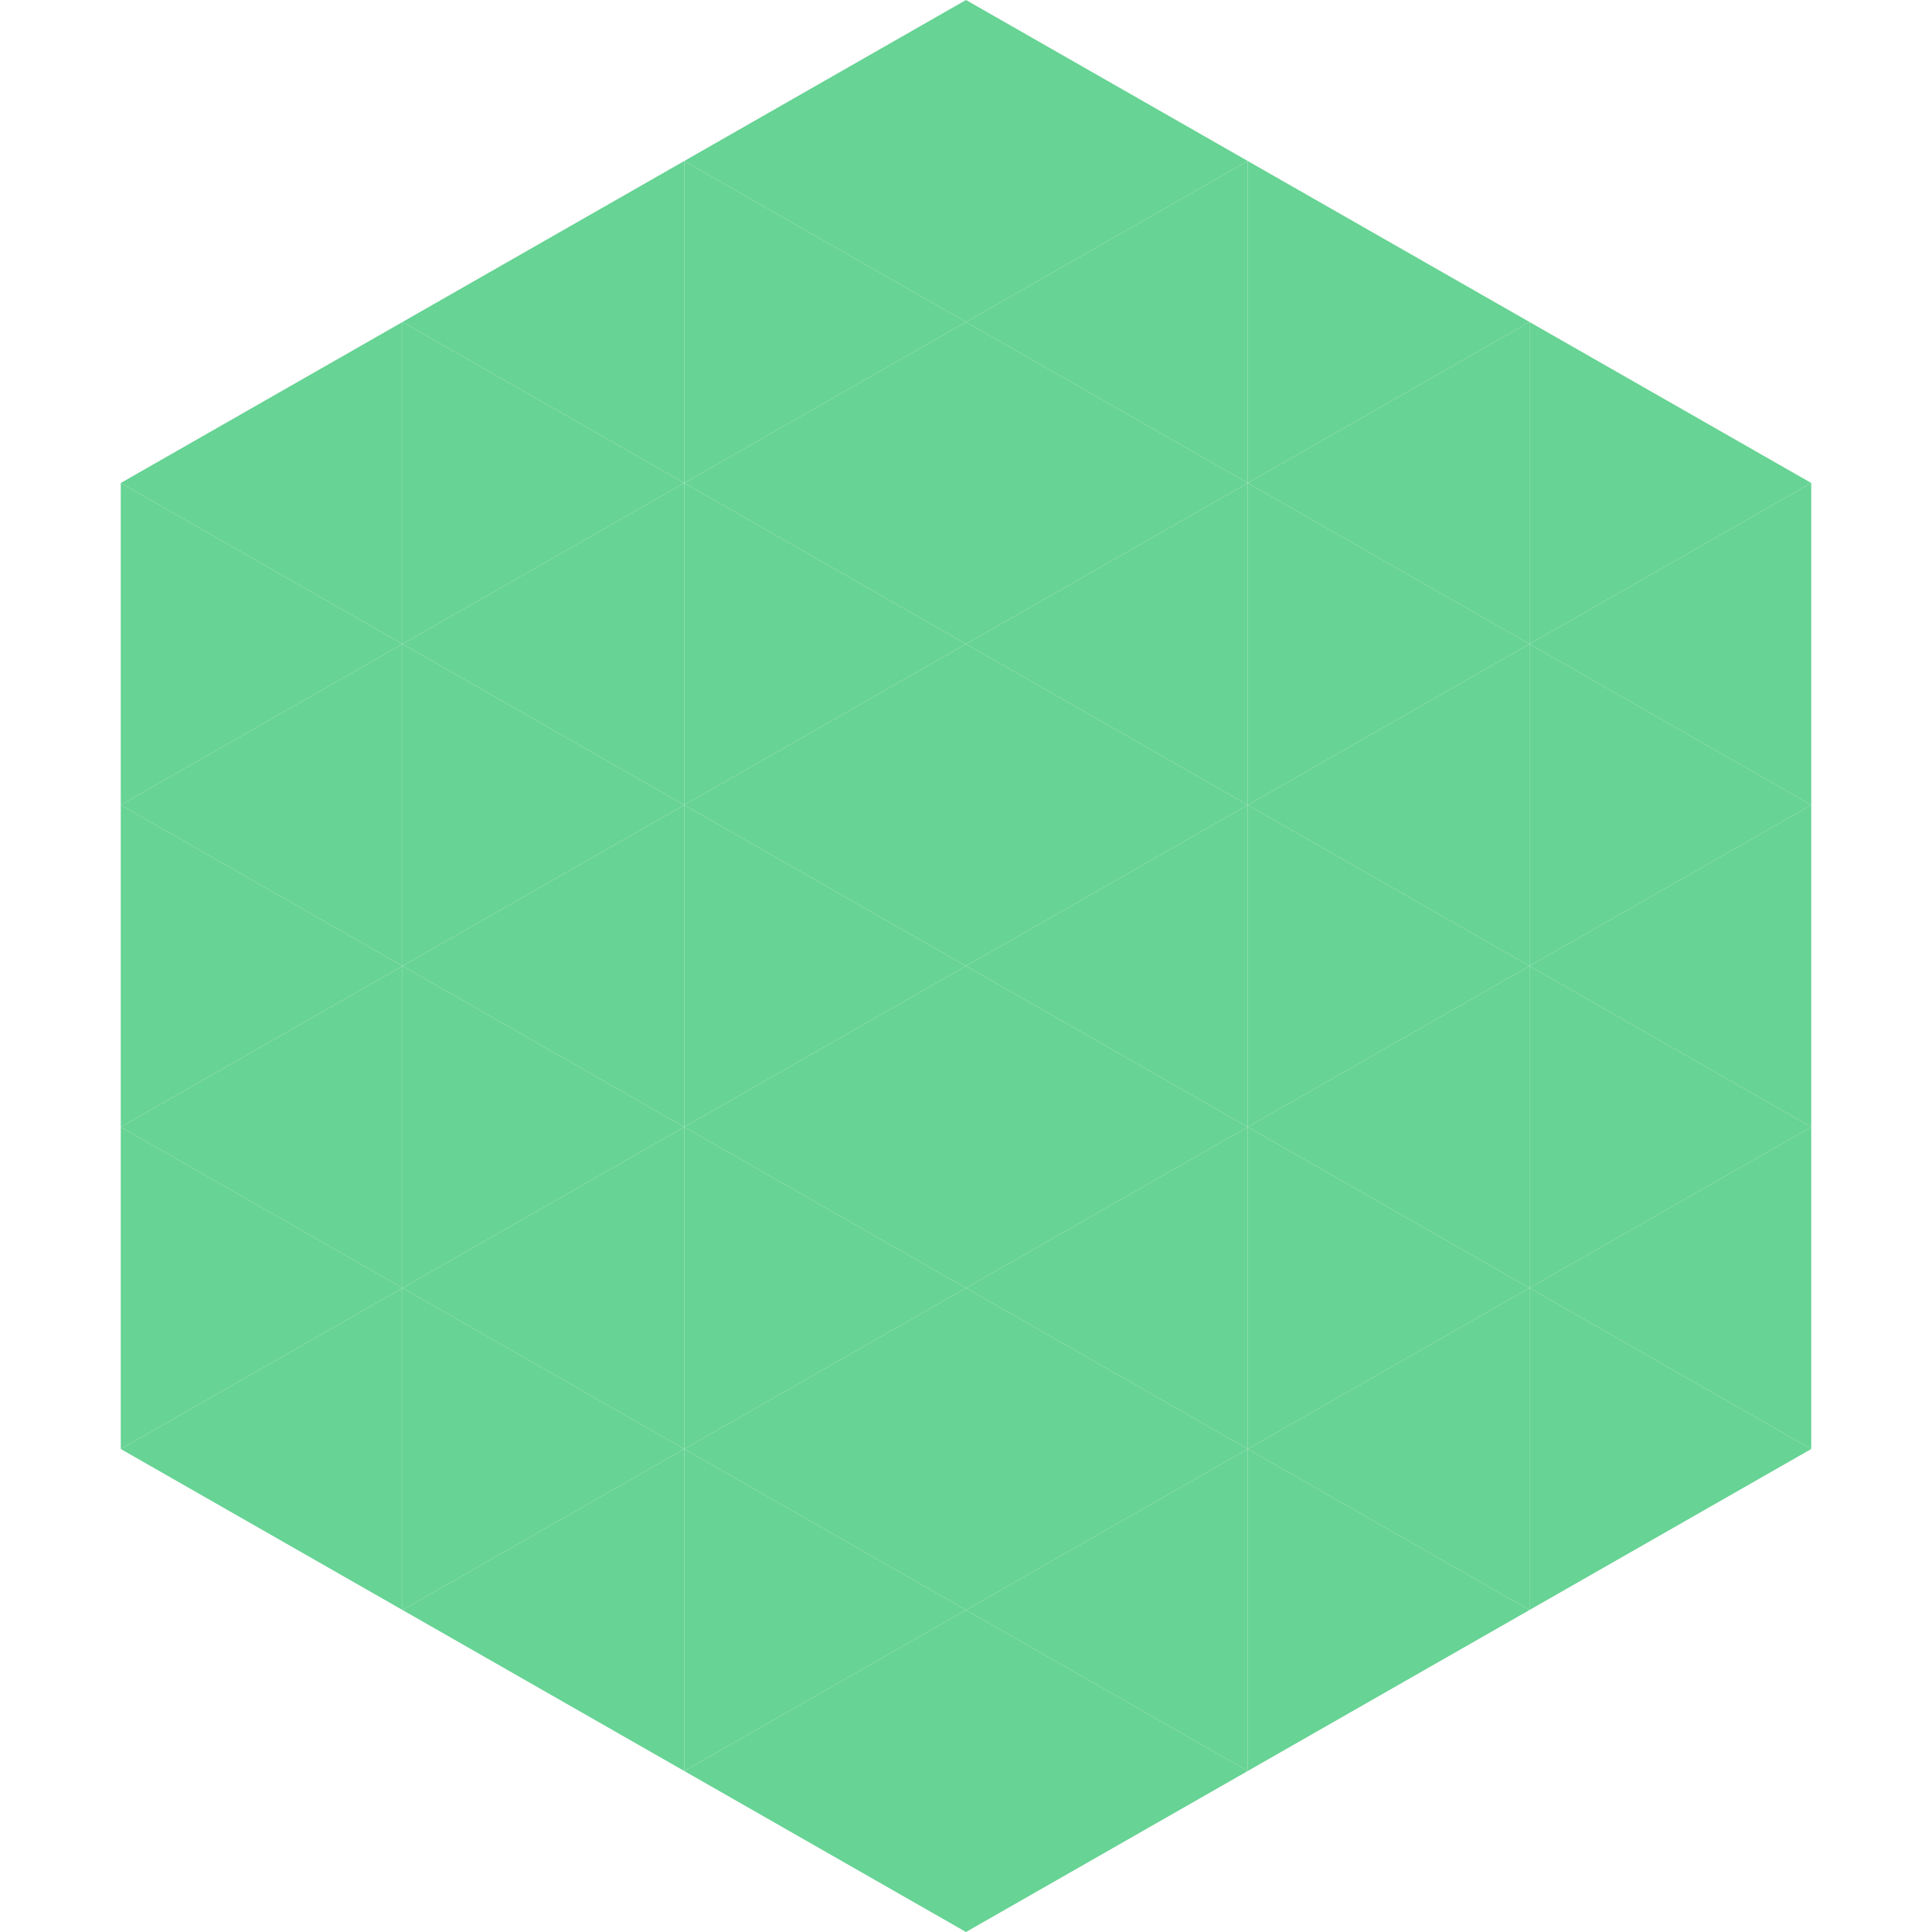 <?xml version="1.0"?>
<!-- Generated by SVGo -->
<svg width="240" height="240"
     xmlns="http://www.w3.org/2000/svg"
     xmlns:xlink="http://www.w3.org/1999/xlink">
<polygon points="50,40 15,60 50,80" style="fill:rgb(103,211,148)" />
<polygon points="190,40 225,60 190,80" style="fill:rgb(103,211,148)" />
<polygon points="15,60 50,80 15,100" style="fill:rgb(103,211,148)" />
<polygon points="225,60 190,80 225,100" style="fill:rgb(103,211,148)" />
<polygon points="50,80 15,100 50,120" style="fill:rgb(103,211,148)" />
<polygon points="190,80 225,100 190,120" style="fill:rgb(103,211,148)" />
<polygon points="15,100 50,120 15,140" style="fill:rgb(103,211,148)" />
<polygon points="225,100 190,120 225,140" style="fill:rgb(103,211,148)" />
<polygon points="50,120 15,140 50,160" style="fill:rgb(103,211,148)" />
<polygon points="190,120 225,140 190,160" style="fill:rgb(103,211,148)" />
<polygon points="15,140 50,160 15,180" style="fill:rgb(103,211,148)" />
<polygon points="225,140 190,160 225,180" style="fill:rgb(103,211,148)" />
<polygon points="50,160 15,180 50,200" style="fill:rgb(103,211,148)" />
<polygon points="190,160 225,180 190,200" style="fill:rgb(103,211,148)" />
<polygon points="15,180 50,200 15,220" style="fill:rgb(255,255,255); fill-opacity:0" />
<polygon points="225,180 190,200 225,220" style="fill:rgb(255,255,255); fill-opacity:0" />
<polygon points="50,0 85,20 50,40" style="fill:rgb(255,255,255); fill-opacity:0" />
<polygon points="190,0 155,20 190,40" style="fill:rgb(255,255,255); fill-opacity:0" />
<polygon points="85,20 50,40 85,60" style="fill:rgb(103,211,148)" />
<polygon points="155,20 190,40 155,60" style="fill:rgb(103,211,148)" />
<polygon points="50,40 85,60 50,80" style="fill:rgb(103,211,148)" />
<polygon points="190,40 155,60 190,80" style="fill:rgb(103,211,148)" />
<polygon points="85,60 50,80 85,100" style="fill:rgb(103,211,148)" />
<polygon points="155,60 190,80 155,100" style="fill:rgb(103,211,148)" />
<polygon points="50,80 85,100 50,120" style="fill:rgb(103,211,148)" />
<polygon points="190,80 155,100 190,120" style="fill:rgb(103,211,148)" />
<polygon points="85,100 50,120 85,140" style="fill:rgb(103,211,148)" />
<polygon points="155,100 190,120 155,140" style="fill:rgb(103,211,148)" />
<polygon points="50,120 85,140 50,160" style="fill:rgb(103,211,148)" />
<polygon points="190,120 155,140 190,160" style="fill:rgb(103,211,148)" />
<polygon points="85,140 50,160 85,180" style="fill:rgb(103,211,148)" />
<polygon points="155,140 190,160 155,180" style="fill:rgb(103,211,148)" />
<polygon points="50,160 85,180 50,200" style="fill:rgb(103,211,148)" />
<polygon points="190,160 155,180 190,200" style="fill:rgb(103,211,148)" />
<polygon points="85,180 50,200 85,220" style="fill:rgb(103,211,148)" />
<polygon points="155,180 190,200 155,220" style="fill:rgb(103,211,148)" />
<polygon points="120,0 85,20 120,40" style="fill:rgb(103,211,148)" />
<polygon points="120,0 155,20 120,40" style="fill:rgb(103,211,148)" />
<polygon points="85,20 120,40 85,60" style="fill:rgb(103,211,148)" />
<polygon points="155,20 120,40 155,60" style="fill:rgb(103,211,148)" />
<polygon points="120,40 85,60 120,80" style="fill:rgb(103,211,148)" />
<polygon points="120,40 155,60 120,80" style="fill:rgb(103,211,148)" />
<polygon points="85,60 120,80 85,100" style="fill:rgb(103,211,148)" />
<polygon points="155,60 120,80 155,100" style="fill:rgb(103,211,148)" />
<polygon points="120,80 85,100 120,120" style="fill:rgb(103,211,148)" />
<polygon points="120,80 155,100 120,120" style="fill:rgb(103,211,148)" />
<polygon points="85,100 120,120 85,140" style="fill:rgb(103,211,148)" />
<polygon points="155,100 120,120 155,140" style="fill:rgb(103,211,148)" />
<polygon points="120,120 85,140 120,160" style="fill:rgb(103,211,148)" />
<polygon points="120,120 155,140 120,160" style="fill:rgb(103,211,148)" />
<polygon points="85,140 120,160 85,180" style="fill:rgb(103,211,148)" />
<polygon points="155,140 120,160 155,180" style="fill:rgb(103,211,148)" />
<polygon points="120,160 85,180 120,200" style="fill:rgb(103,211,148)" />
<polygon points="120,160 155,180 120,200" style="fill:rgb(103,211,148)" />
<polygon points="85,180 120,200 85,220" style="fill:rgb(103,211,148)" />
<polygon points="155,180 120,200 155,220" style="fill:rgb(103,211,148)" />
<polygon points="120,200 85,220 120,240" style="fill:rgb(103,211,148)" />
<polygon points="120,200 155,220 120,240" style="fill:rgb(103,211,148)" />
<polygon points="85,220 120,240 85,260" style="fill:rgb(255,255,255); fill-opacity:0" />
<polygon points="155,220 120,240 155,260" style="fill:rgb(255,255,255); fill-opacity:0" />
</svg>
